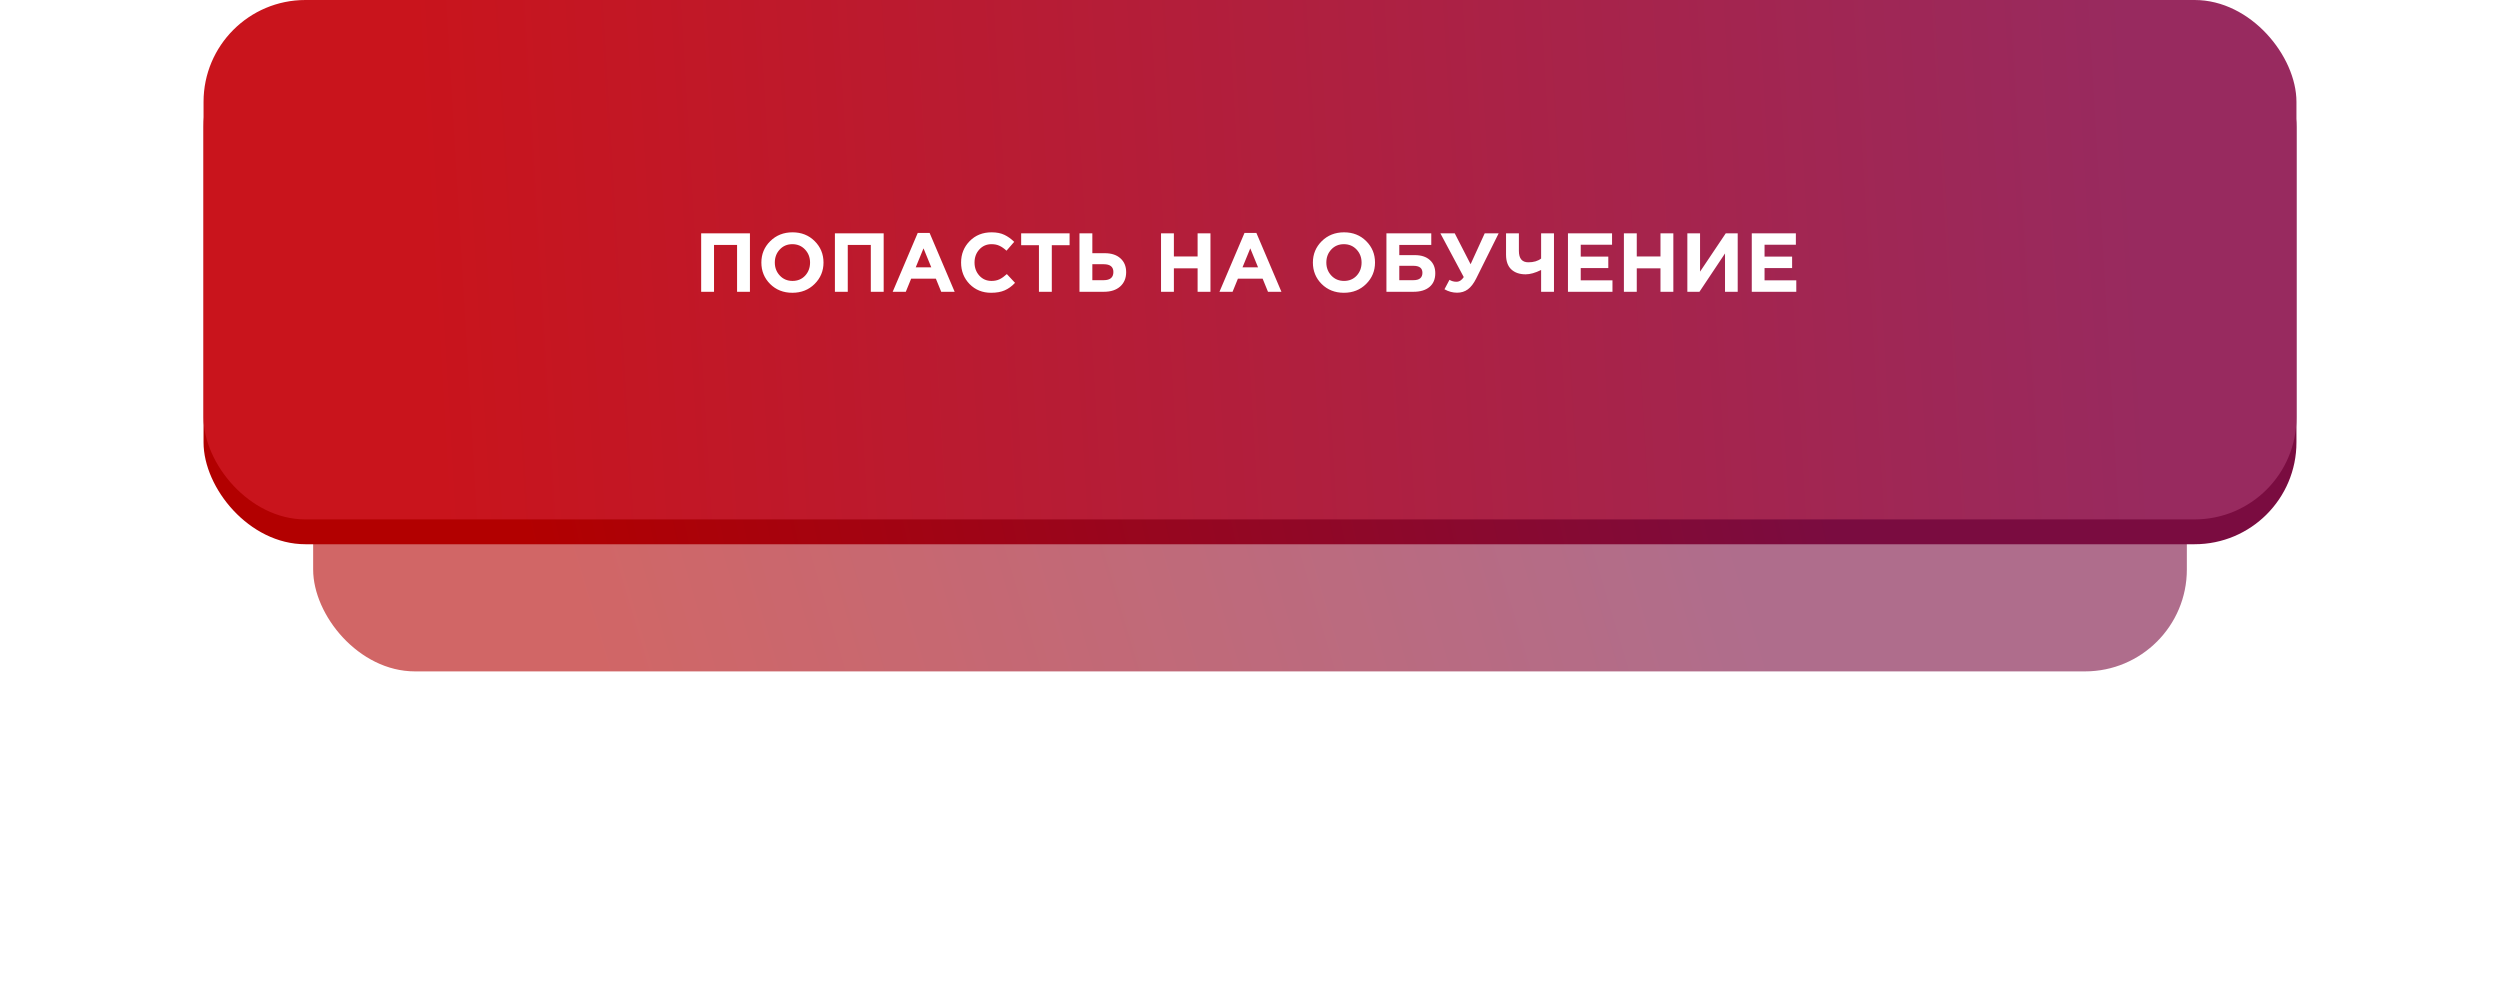 <?xml version="1.0" encoding="UTF-8"?> <svg xmlns="http://www.w3.org/2000/svg" width="479" height="189" viewBox="0 0 479 189" fill="none"> <g opacity="0.6" filter="url(#filter0_f_102_412)"> <rect x="60" y="64.638" width="359" height="64" rx="19.513" fill="url(#paint0_linear_102_412)"></rect> </g> <rect x="39" y="4.757" width="401" height="99.518" rx="19.513" fill="url(#paint1_linear_102_412)"></rect> <g filter="url(#filter1_i_102_412)"> <rect x="39" width="401" height="99.518" rx="19.513" fill="url(#paint2_linear_102_412)"></rect> </g> <path d="M134.343 55.905V44.705H143.687V55.905H141.223V46.929H136.807V55.905H134.343ZM156.071 54.417C154.94 55.537 153.521 56.097 151.815 56.097C150.108 56.097 148.689 55.537 147.559 54.417C146.439 53.297 145.879 51.927 145.879 50.305C145.879 48.695 146.444 47.329 147.575 46.209C148.716 45.079 150.14 44.513 151.847 44.513C153.553 44.513 154.967 45.073 156.087 46.193C157.217 47.313 157.783 48.684 157.783 50.305C157.783 51.916 157.212 53.287 156.071 54.417ZM149.415 52.801C150.055 53.484 150.865 53.825 151.847 53.825C152.828 53.825 153.633 53.489 154.263 52.817C154.892 52.135 155.207 51.297 155.207 50.305C155.207 49.324 154.887 48.492 154.247 47.809C153.607 47.127 152.796 46.785 151.815 46.785C150.833 46.785 150.028 47.127 149.399 47.809C148.769 48.481 148.455 49.313 148.455 50.305C148.455 51.287 148.775 52.119 149.415 52.801ZM159.968 55.905V44.705H169.312V55.905H166.848V46.929H162.432V55.905H159.968ZM171.04 55.905L175.84 44.625H178.112L182.912 55.905H180.336L179.312 53.393H174.576L173.552 55.905H171.04ZM175.456 51.217H178.432L176.944 47.585L175.456 51.217ZM189.888 56.097C188.245 56.097 186.875 55.543 185.776 54.433C184.688 53.313 184.144 51.937 184.144 50.305C184.144 48.684 184.693 47.313 185.792 46.193C186.891 45.073 188.288 44.513 189.984 44.513C190.955 44.513 191.771 44.673 192.432 44.993C193.093 45.303 193.723 45.751 194.32 46.337L192.848 48.033C192.368 47.596 191.915 47.281 191.488 47.089C191.072 46.887 190.565 46.785 189.968 46.785C189.029 46.785 188.251 47.127 187.632 47.809C187.024 48.481 186.72 49.313 186.72 50.305C186.72 51.287 187.024 52.119 187.632 52.801C188.251 53.484 189.029 53.825 189.968 53.825C190.565 53.825 191.083 53.719 191.52 53.505C191.957 53.292 192.421 52.961 192.912 52.513L194.48 54.193C193.872 54.844 193.211 55.324 192.496 55.633C191.792 55.943 190.923 56.097 189.888 56.097ZM199.061 55.905V46.977H195.653V44.705H204.933V46.977H201.525V55.905H199.061ZM206.828 55.905V44.705H209.292V48.513H211.676C212.956 48.513 213.958 48.844 214.684 49.505C215.409 50.156 215.772 51.036 215.772 52.145C215.772 53.297 215.388 54.215 214.62 54.897C213.862 55.569 212.828 55.905 211.516 55.905H206.828ZM211.468 50.625H209.292V53.681H211.484C212.71 53.681 213.324 53.159 213.324 52.113C213.324 51.121 212.705 50.625 211.468 50.625ZM222.453 55.905V44.705H224.917V49.137H229.461V44.705H231.925V55.905H229.461V51.409H224.917V55.905H222.453ZM233.649 55.905L238.449 44.625H240.721L245.521 55.905H242.945L241.921 53.393H237.185L236.161 55.905H233.649ZM238.065 51.217H241.041L239.553 47.585L238.065 51.217ZM261.742 54.417C260.612 55.537 259.193 56.097 257.486 56.097C255.78 56.097 254.361 55.537 253.23 54.417C252.11 53.297 251.55 51.927 251.55 50.305C251.55 48.695 252.116 47.329 253.246 46.209C254.388 45.079 255.812 44.513 257.518 44.513C259.225 44.513 260.638 45.073 261.758 46.193C262.889 47.313 263.454 48.684 263.454 50.305C263.454 51.916 262.884 53.287 261.742 54.417ZM255.086 52.801C255.726 53.484 256.537 53.825 257.518 53.825C258.5 53.825 259.305 53.489 259.934 52.817C260.564 52.135 260.878 51.297 260.878 50.305C260.878 49.324 260.558 48.492 259.918 47.809C259.278 47.127 258.468 46.785 257.486 46.785C256.505 46.785 255.7 47.127 255.07 47.809C254.441 48.481 254.126 49.313 254.126 50.305C254.126 51.287 254.446 52.119 255.086 52.801ZM268.104 46.929V48.881H271.064C272.312 48.881 273.277 49.196 273.96 49.825C274.653 50.444 275 51.287 275 52.353C275 53.484 274.632 54.359 273.896 54.977C273.16 55.596 272.136 55.905 270.824 55.905H265.64V44.705H274.232V46.929H268.104ZM270.808 50.929H268.104V53.681H270.824C271.965 53.681 272.536 53.207 272.536 52.257C272.536 51.372 271.96 50.929 270.808 50.929ZM281.767 50.625L284.471 44.705H287.143L282.839 53.361C282.359 54.321 281.825 55.015 281.239 55.441C280.663 55.868 279.975 56.081 279.175 56.081C278.332 56.081 277.527 55.863 276.759 55.425L277.719 53.617C278.124 53.863 278.567 53.985 279.047 53.985C279.601 53.985 280.071 53.687 280.455 53.089L275.975 44.705H278.727L281.767 50.625ZM295.277 55.905V51.729C294.146 52.284 293.159 52.561 292.317 52.561C291.154 52.561 290.237 52.247 289.565 51.617C288.893 50.988 288.557 50.049 288.557 48.801V44.705H291.021V48.081C291.021 49.532 291.623 50.257 292.829 50.257C293.842 50.257 294.658 50.017 295.277 49.537V44.705H297.741V55.905H295.277ZM300.421 55.905V44.705H308.869V46.897H302.869V49.169H308.149V51.361H302.869V53.713H308.949V55.905H300.421ZM311.14 55.905V44.705H313.604V49.137H318.148V44.705H320.612V55.905H318.148V51.409H313.604V55.905H311.14ZM332.944 44.705V55.905H330.512V48.561L325.616 55.905H323.296V44.705H325.728V52.049L330.656 44.705H332.944ZM335.64 55.905V44.705H344.088V46.897H338.088V49.169H343.368V51.361H338.088V53.713H344.168V55.905H335.64Z" fill="white"></path> <defs> <filter id="filter0_f_102_412" x="0" y="4.638" width="479" height="184" filterUnits="userSpaceOnUse" color-interpolation-filters="sRGB"> <feFlood flood-opacity="0" result="BackgroundImageFix"></feFlood> <feBlend mode="normal" in="SourceGraphic" in2="BackgroundImageFix" result="shape"></feBlend> <feGaussianBlur stdDeviation="30" result="effect1_foregroundBlur_102_412"></feGaussianBlur> </filter> <filter id="filter1_i_102_412" x="39" y="0" width="401" height="99.518" filterUnits="userSpaceOnUse" color-interpolation-filters="sRGB"> <feFlood flood-opacity="0" result="BackgroundImageFix"></feFlood> <feBlend mode="normal" in="SourceGraphic" in2="BackgroundImageFix" result="shape"></feBlend> <feColorMatrix in="SourceAlpha" type="matrix" values="0 0 0 0 0 0 0 0 0 0 0 0 0 0 0 0 0 0 127 0" result="hardAlpha"></feColorMatrix> <feOffset></feOffset> <feGaussianBlur stdDeviation="16.5"></feGaussianBlur> <feComposite in2="hardAlpha" operator="arithmetic" k2="-1" k3="1"></feComposite> <feColorMatrix type="matrix" values="0 0 0 0 0.894 0 0 0 0 0.212 0 0 0 0 0.235 0 0 0 0.5 0"></feColorMatrix> <feBlend mode="normal" in2="shape" result="effect1_innerShadow_102_412"></feBlend> </filter> <linearGradient id="paint0_linear_102_412" x1="391.894" y1="83.856" x2="125.635" y2="163.57" gradientUnits="userSpaceOnUse"> <stop offset="0.224" stop-color="#7A0C40"></stop> <stop offset="1" stop-color="#B20000"></stop> </linearGradient> <linearGradient id="paint1_linear_102_412" x1="409.723" y1="34.641" x2="99.982" y2="101.253" gradientUnits="userSpaceOnUse"> <stop offset="0.224" stop-color="#7A0C40"></stop> <stop offset="1" stop-color="#B20000"></stop> </linearGradient> <linearGradient id="paint2_linear_102_412" x1="410.5" y1="49.638" x2="82.161" y2="69.16" gradientUnits="userSpaceOnUse"> <stop stop-color="#982A5F"></stop> <stop offset="1" stop-color="#C9141C"></stop> </linearGradient> </defs> </svg> 